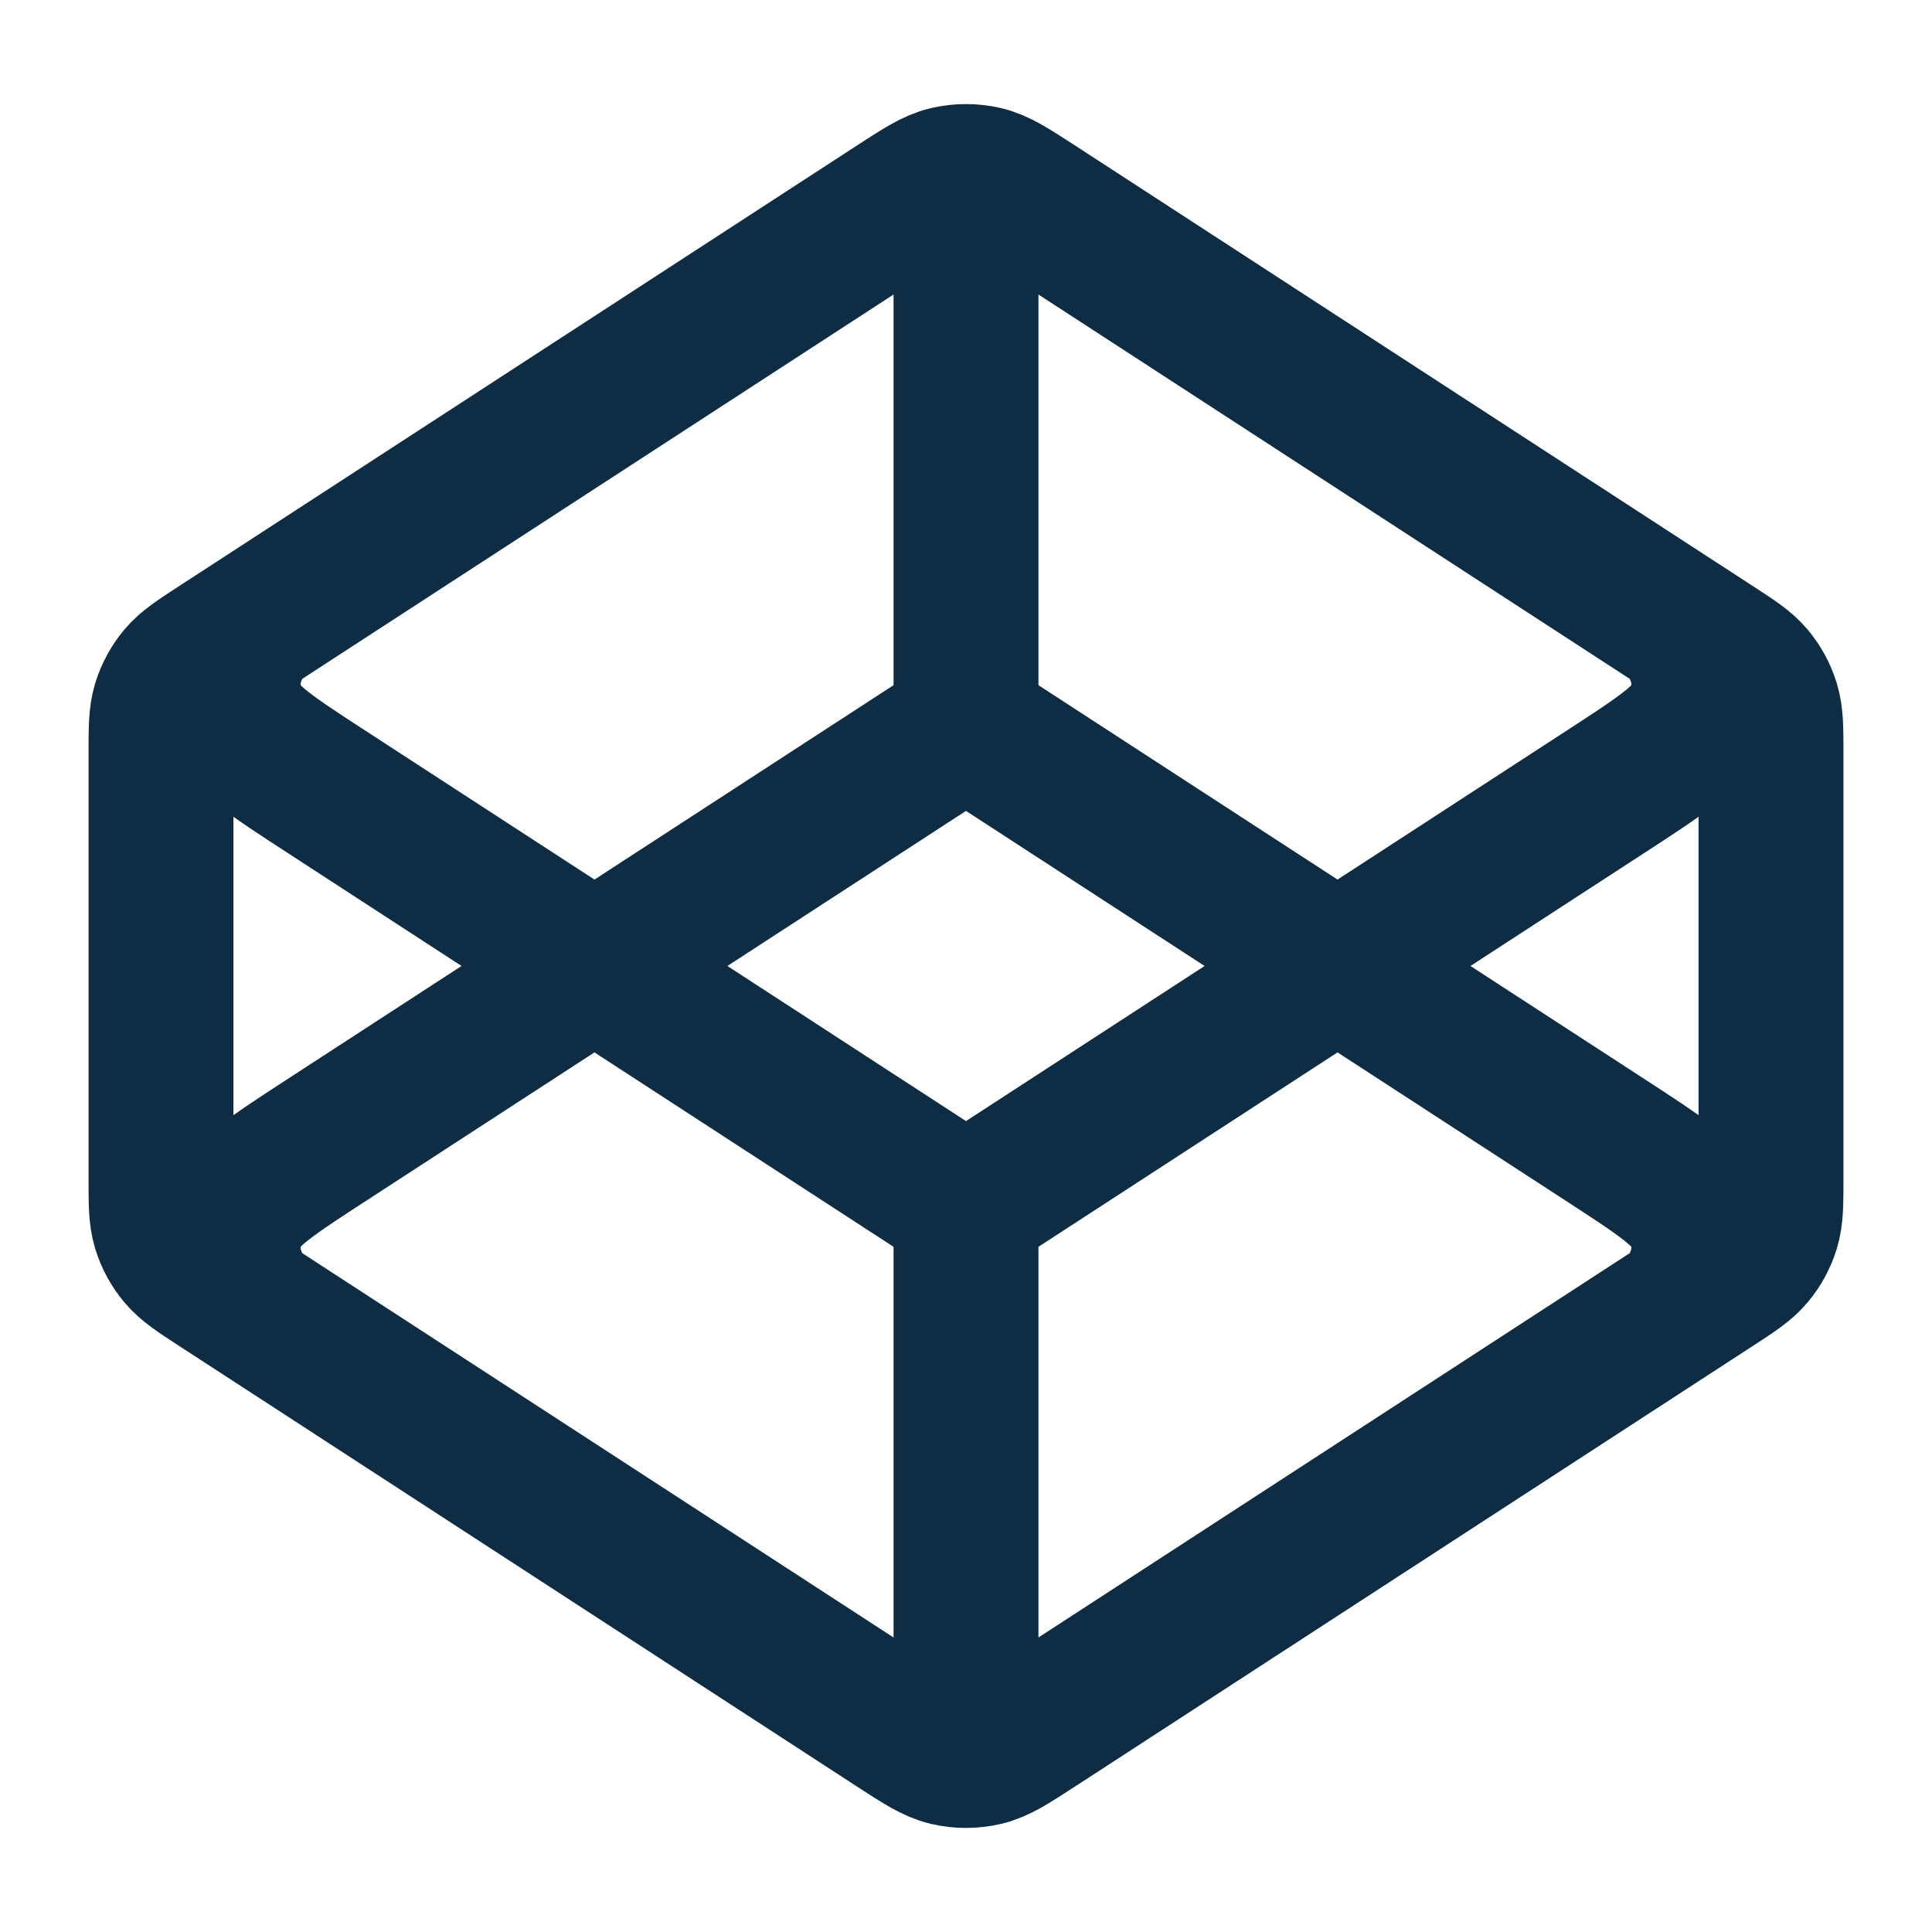 <svg width="24" height="24" viewBox="0 0 24 24" fill="none" xmlns="http://www.w3.org/2000/svg">
<path d="M12 9L4.064 14.158C3.376 14.605 3.032 14.829 2.913 15.113C2.809 15.36 2.809 15.64 2.913 15.887M12 9L19.936 14.158C20.624 14.605 20.968 14.829 21.087 15.113C21.191 15.36 21.191 15.64 21.087 15.887M12 9V2.5M12 15L4.064 9.841C3.376 9.394 3.032 9.171 2.913 8.887C2.809 8.64 2.809 8.36 2.913 8.113M12 15L19.936 9.841C20.624 9.394 20.968 9.171 21.087 8.887C21.191 8.64 21.191 8.36 21.087 8.113M12 15V21.5M21.272 15.973L12.872 21.433C12.556 21.638 12.399 21.741 12.229 21.781C12.078 21.816 11.922 21.816 11.771 21.781C11.601 21.741 11.444 21.638 11.128 21.433L2.728 15.973C2.462 15.8 2.329 15.714 2.233 15.598C2.147 15.496 2.083 15.378 2.044 15.251C2 15.107 2 14.949 2 14.632V9.368C2 9.051 2 8.892 2.044 8.749C2.083 8.622 2.147 8.503 2.233 8.401C2.329 8.286 2.462 8.2 2.728 8.027L11.128 2.567C11.444 2.362 11.601 2.259 11.771 2.219C11.922 2.184 12.078 2.184 12.229 2.219C12.399 2.259 12.556 2.362 12.872 2.567L21.272 8.027C21.538 8.2 21.671 8.286 21.767 8.401C21.853 8.503 21.917 8.622 21.956 8.749C22 8.892 22 9.051 22 9.368V14.632C22 14.949 22 15.107 21.956 15.251C21.917 15.378 21.853 15.496 21.767 15.598C21.671 15.714 21.538 15.8 21.272 15.973Z" stroke="#0E2D44" stroke-width="1.8" stroke-linecap="round" stroke-linejoin="round"/>
</svg>
